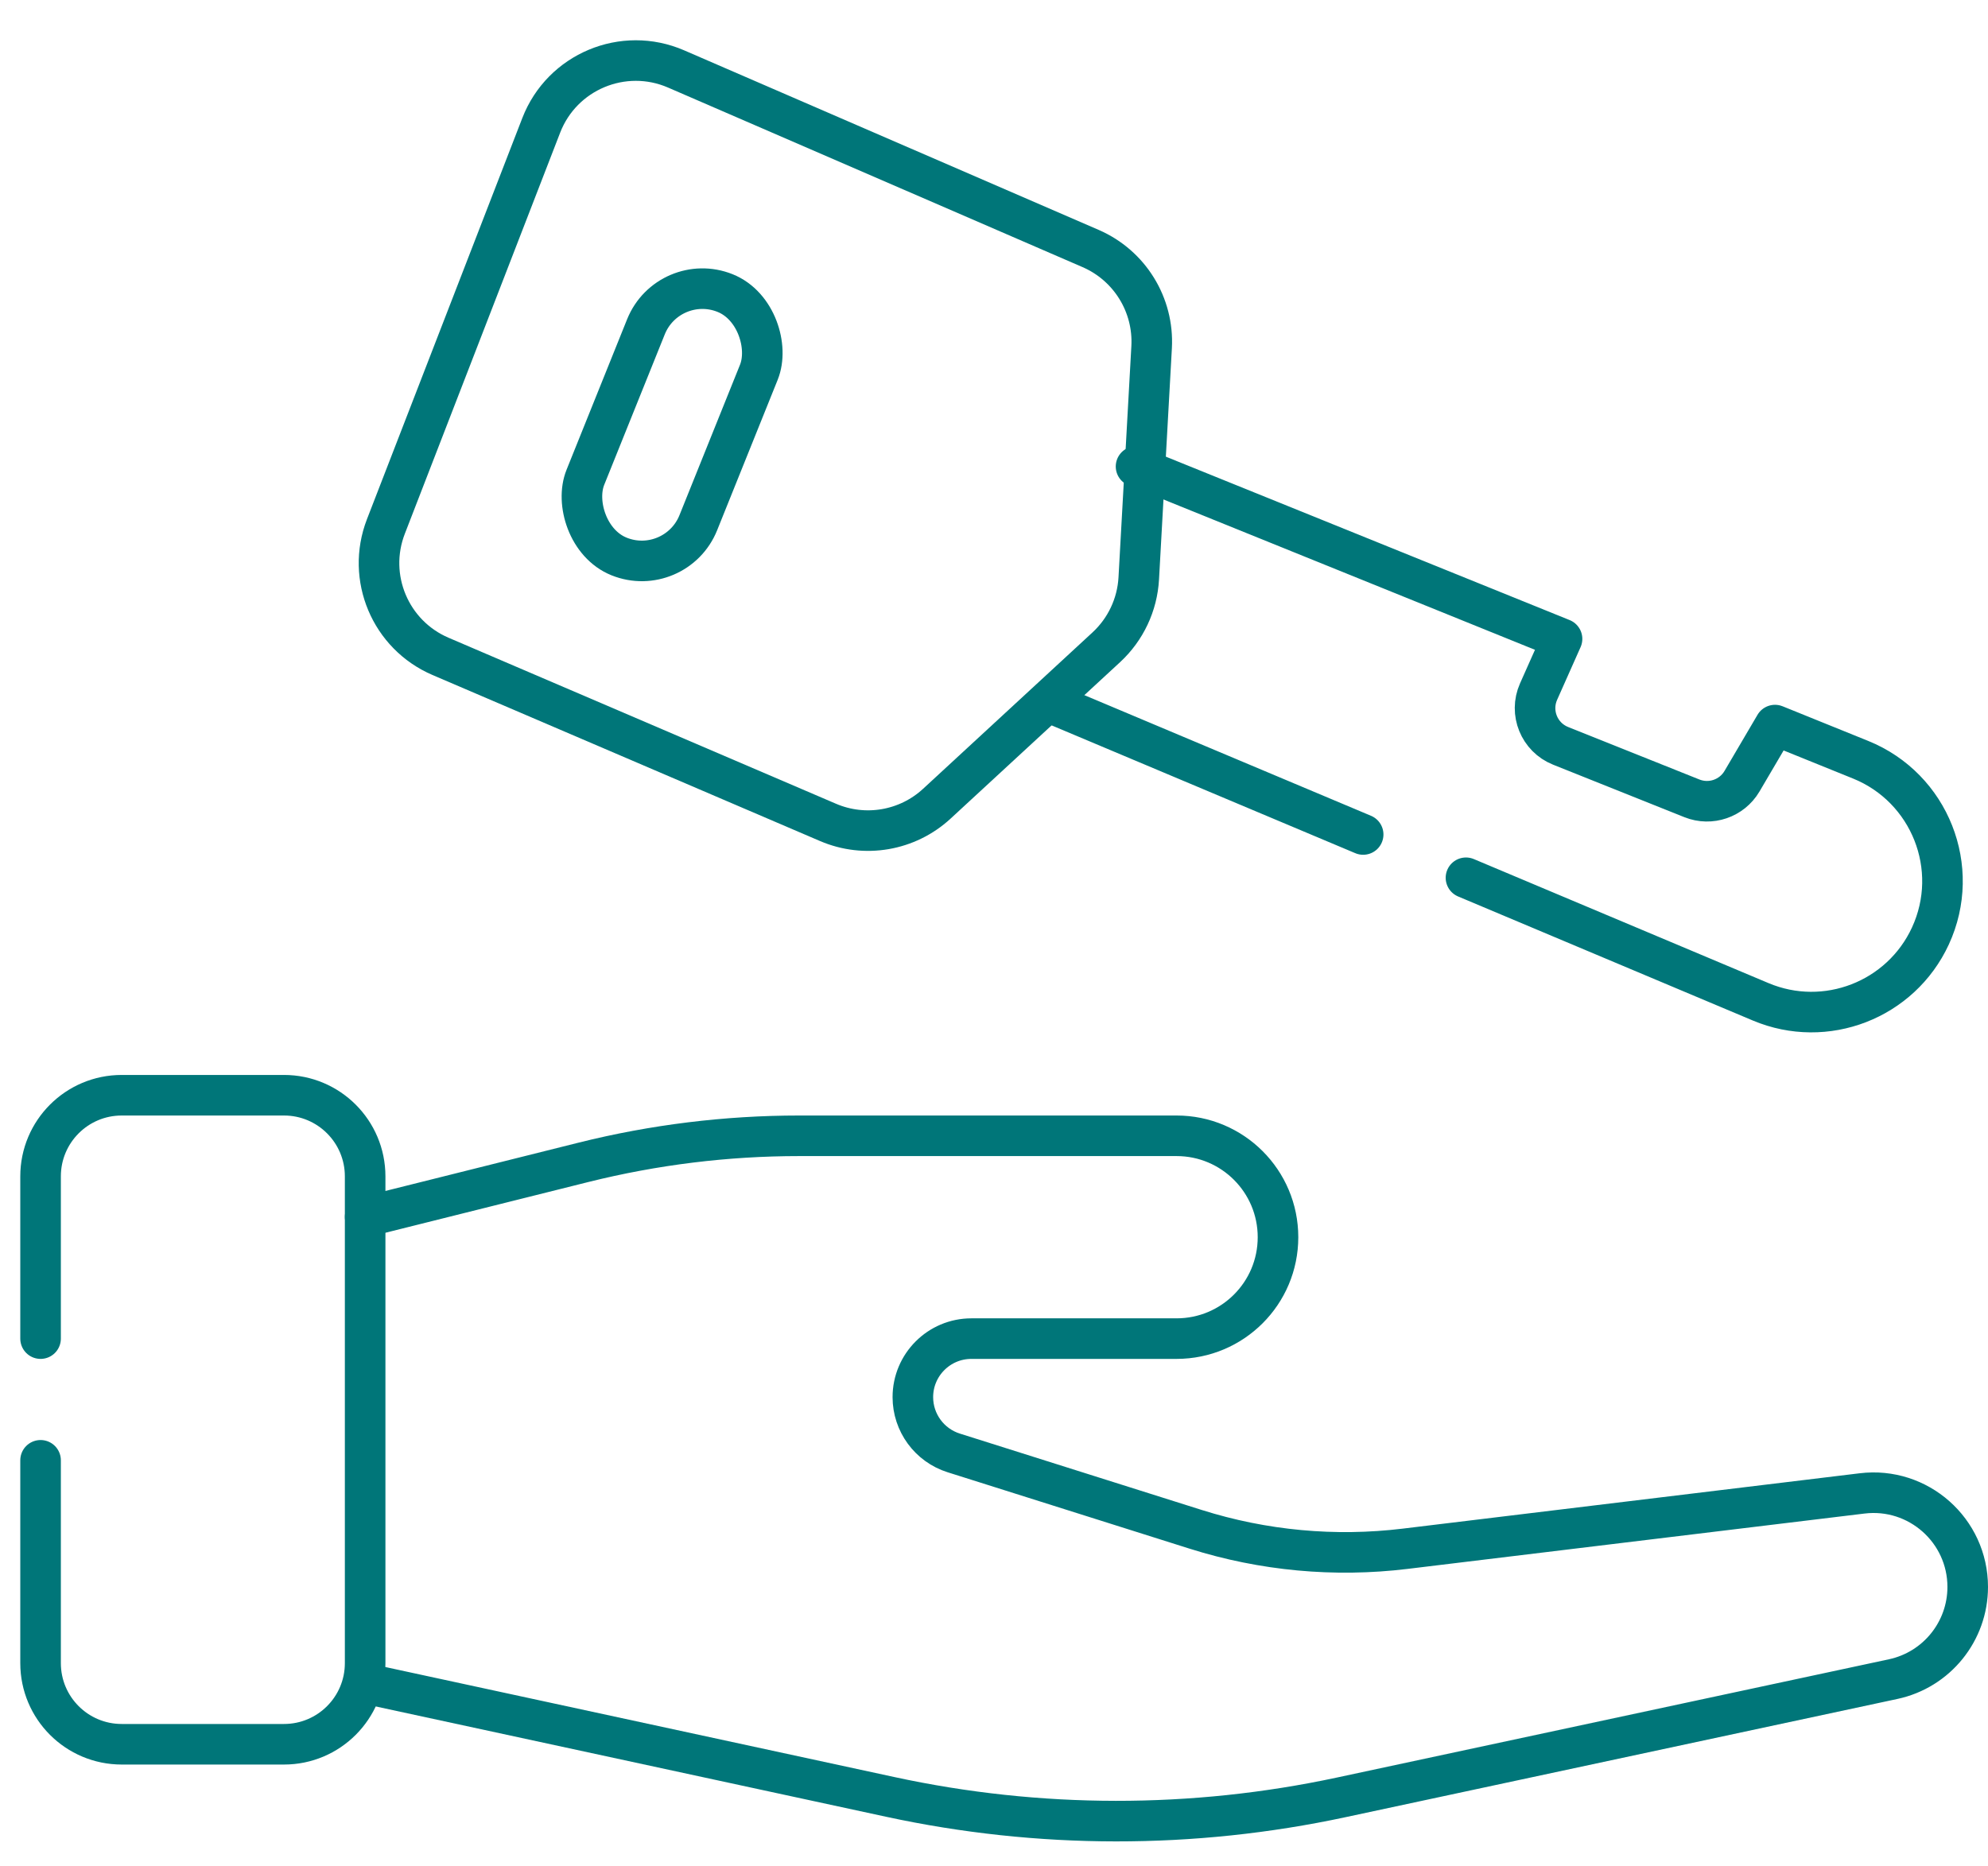 <?xml version="1.0" encoding="UTF-8"?> <svg xmlns="http://www.w3.org/2000/svg" width="49" height="46" viewBox="0 0 49 46" fill="none"> <path d="M1 33V29C1 27.895 1.895 27 3 27H7C8.105 27 9 27.895 9 29V41C9 42.105 8.105 43 7 43H3C1.895 43 1 42.105 1 41V36" stroke="#007679" stroke-linecap="round"></path> <path d="M9 41.5L21.943 44.298C25.606 45.09 29.395 45.094 33.059 44.309L46.663 41.394C47.735 41.164 48.5 40.217 48.5 39.122V39.122C48.5 37.728 47.281 36.648 45.897 36.816L34.631 38.181C32.897 38.391 31.138 38.228 29.473 37.702L23.508 35.818C22.908 35.629 22.5 35.072 22.5 34.443V34.443C22.5 33.646 23.146 33 23.943 33H29C30.381 33 31.5 31.881 31.5 30.5V30.5C31.5 29.119 30.381 28 29 28H19.698C17.906 28 16.121 28.22 14.382 28.654L9 30" stroke="#007679" stroke-linecap="round"></path> <path d="M16.665 1.7L26.883 6.127C27.843 6.544 28.443 7.515 28.385 8.56L28.068 14.259C28.032 14.907 27.745 15.516 27.268 15.957L23.09 19.814C22.365 20.482 21.316 20.663 20.409 20.274L10.858 16.181C9.621 15.651 9.025 14.236 9.511 12.98L13.34 3.091C13.852 1.767 15.363 1.135 16.665 1.7Z" stroke="#007679"></path> <path d="M28.001 11.5L38.501 15.75L37.922 17.051C37.692 17.569 37.938 18.175 38.464 18.386L41.702 19.681C42.161 19.864 42.685 19.685 42.936 19.26L43.75 17.875L45.86 18.729C47.569 19.421 48.353 21.401 47.58 23.075V23.075C46.85 24.654 45 25.372 43.397 24.697L36.133 21.639M25.995 17.371L31.064 19.505L33.599 20.572" stroke="#007679" stroke-linecap="round" stroke-linejoin="round"></path> <rect x="16.481" y="6.665" width="3" height="7" rx="1.5" transform="rotate(21.916 16.481 6.665)" stroke="#007679"></rect> </svg> 